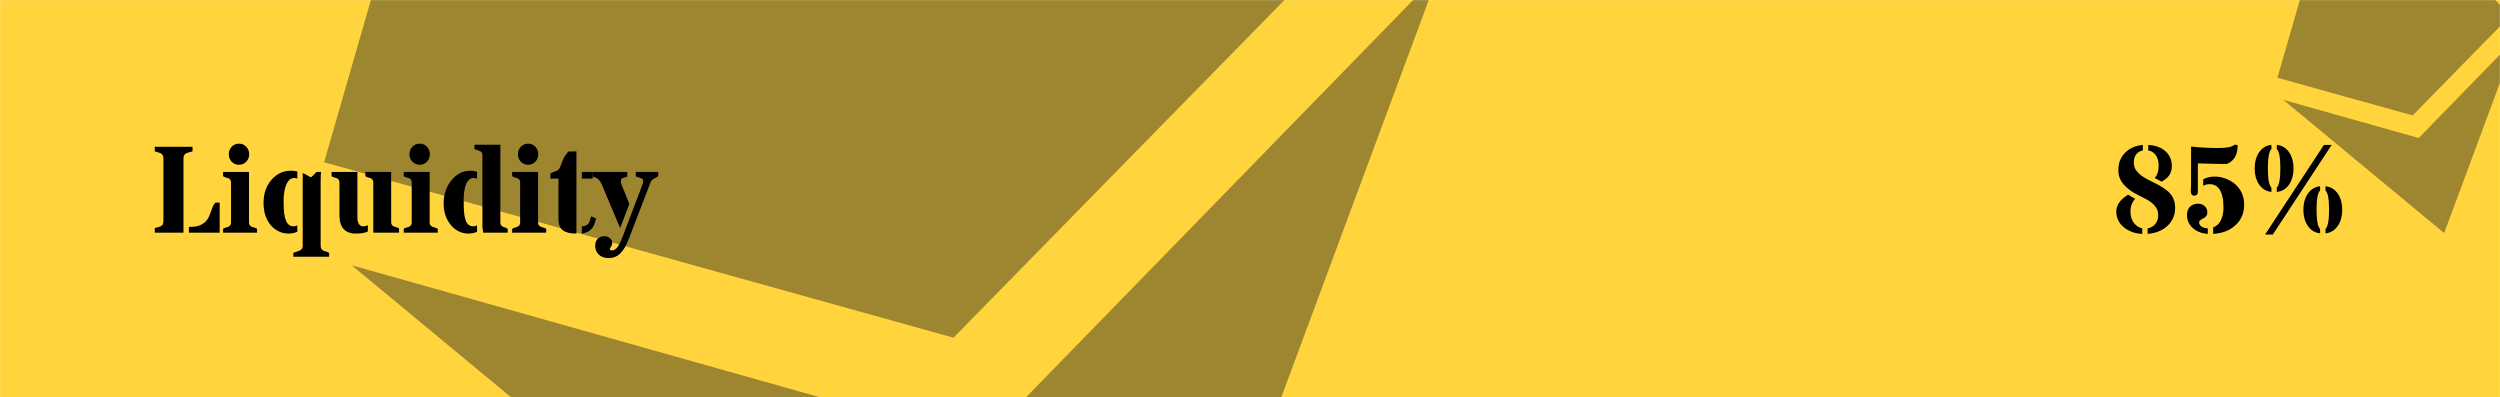 <svg width="2020" height="321" viewBox="0 0 2020 321" fill="none" xmlns="http://www.w3.org/2000/svg">
<g clip-path="url(#clip0_399_2165)">
<mask id="mask0_399_2165" style="mask-type:luminance" maskUnits="userSpaceOnUse" x="0" y="0" width="2020" height="321">
<path d="M2020 0H0V321H2020V0Z" fill="white"/>
</mask>
<g mask="url(#mask0_399_2165)">
<path d="M2020 0H0V321H2020V0Z" fill="#FFD43C"/>
<mask id="mask1_399_2165" style="mask-type:luminance" maskUnits="userSpaceOnUse" x="1739" y="-160" width="390" height="390">
<path d="M2046.16 -159.998L1739 -77.695L1821.3 229.464L2128.46 147.161L2046.16 -159.998Z" fill="white"/>
</mask>
<g mask="url(#mask1_399_2165)">
<path d="M1892.58 -118.852L1840.16 62.818L1949.42 93.268L2028.81 12.27L1892.58 -118.852ZM1974.88 188.308L1844.95 80.697L1954.31 111.518L2033.6 30.149L1974.88 188.308Z" fill="#222222" fill-opacity="0.44"/>
</g>
<mask id="mask2_399_2165" style="mask-type:luminance" maskUnits="userSpaceOnUse" x="-209" y="-907" width="1813" height="1814">
<path d="M1220.7 -906.008L-209 -522.922L174.086 906.774L1603.78 523.688L1220.7 -906.008Z" fill="white"/>
</mask>
<g mask="url(#mask2_399_2165)">
<path d="M505.848 -714.469L261.867 131.123L770.4 272.854L1139.94 -104.156L505.848 -714.469ZM888.934 715.225L284.166 214.343L793.162 357.802L1162.24 -20.935L888.934 715.225Z" fill="#222222" fill-opacity="0.44"/>
</g>
</g>
<path d="M152.641 183.264C152.836 183.296 153.048 183.312 153.275 183.312C153.503 183.312 153.731 183.312 153.959 183.312C161.316 183.312 166.28 180.546 168.852 175.012C169.535 173.514 170.121 172.049 170.609 170.617C171.13 169.152 171.635 167.801 172.123 166.564C172.644 165.327 173.327 164.367 174.174 163.684H177.494V188H152.641V183.264ZM148.246 188H125.053V184.387C125.932 184.029 126.778 183.768 127.592 183.605C128.438 183.41 129.187 183.15 129.838 182.824C131.303 182.108 132.035 180.741 132.035 178.723V127.99C132.035 125.939 131.303 124.556 129.838 123.84C129.187 123.514 128.438 123.27 127.592 123.107C126.778 122.912 125.932 122.635 125.053 122.277V118.615H155.57V122.277C154.594 122.635 153.666 122.912 152.787 123.107C151.908 123.27 151.143 123.514 150.492 123.84C148.995 124.556 148.246 125.939 148.246 127.99V188ZM201.176 179.797C201.176 181.49 201.957 182.645 203.52 183.264C204.171 183.524 204.87 183.752 205.619 183.947C206.368 184.143 207.068 184.452 207.719 184.875V188H180.229V184.875C180.847 184.452 181.531 184.143 182.279 183.947C183.028 183.752 183.728 183.524 184.379 183.264C185.909 182.645 186.674 181.49 186.674 179.797V147.424C186.674 145.666 185.909 144.51 184.379 143.957C183.728 143.697 183.028 143.485 182.279 143.322C181.531 143.127 180.847 142.801 180.229 142.346V138.928H201.176V179.797ZM193.07 133.117C191.833 133.117 190.71 132.889 189.701 132.434C188.692 131.978 187.829 131.359 187.113 130.578C185.616 128.951 184.867 126.965 184.867 124.621C184.867 122.342 185.616 120.357 187.113 118.664C188.676 116.939 190.661 116.076 193.07 116.076C195.512 116.076 197.514 116.939 199.076 118.664C200.574 120.357 201.322 122.342 201.322 124.621C201.322 126.965 200.574 128.951 199.076 130.578C197.514 132.271 195.512 133.117 193.07 133.117ZM233.695 181.848C234.704 182.531 235.86 182.873 237.162 182.873C238.464 182.873 239.49 182.58 240.238 181.994V187.219C238.22 188.228 235.844 188.732 233.109 188.732C230.375 188.732 227.738 188.13 225.199 186.926C222.693 185.721 220.528 184.029 218.705 181.848C214.864 177.29 212.943 171.317 212.943 163.928C212.943 156.245 215.173 149.93 219.633 144.982C223.897 140.295 228.959 137.951 234.818 137.951C236.771 137.951 238.578 138.146 240.238 138.537V144.299C239.652 143.973 238.725 143.811 237.455 143.811C236.186 143.811 235.014 144.299 233.939 145.275C232.865 146.219 231.97 147.57 231.254 149.328C229.854 152.876 229.154 157.059 229.154 161.877C229.154 166.662 229.317 170.259 229.643 172.668C230.001 175.077 230.521 177.046 231.205 178.576C231.889 180.074 232.719 181.164 233.695 181.848ZM259.428 138.928C259.2 140.588 259.086 142.915 259.086 145.91V198.645C259.086 200.598 259.867 201.916 261.43 202.6C262.113 202.893 262.846 203.137 263.627 203.332C264.441 203.56 265.206 203.885 265.922 204.309V207.434H237.016V204.309C237.927 203.918 238.839 203.592 239.75 203.332C240.661 203.072 241.475 202.779 242.191 202.453C243.786 201.672 244.584 200.402 244.584 198.645V139.807C246.049 140.425 247.302 141.06 248.344 141.711C249.385 142.329 250.281 142.85 251.029 143.273C251.615 143.046 252.266 142.557 252.982 141.809L254.691 139.953C255.082 139.53 255.424 139.188 255.717 138.928H259.428ZM297.221 187.023C295.072 188.163 291.85 188.732 287.553 188.732C283.256 188.732 279.968 187.512 277.689 185.07C275.411 182.629 274.271 178.918 274.271 173.938V147.424C274.271 145.699 273.49 144.527 271.928 143.908C271.277 143.648 270.577 143.436 269.828 143.273C269.112 143.111 268.477 142.801 267.924 142.346V138.928H288.773V175.256C288.773 177.73 289.164 179.618 289.945 180.92C290.759 182.222 291.915 182.873 293.412 182.873C294.91 182.873 296.179 182.531 297.221 181.848V187.023ZM301.615 147.424C301.615 145.699 300.834 144.527 299.271 143.908C298.62 143.648 297.921 143.436 297.172 143.273C296.456 143.078 295.788 142.769 295.17 142.346V138.928H316.068V179.602C316.068 181.262 316.85 182.401 318.412 183.02C319.063 183.28 319.747 183.508 320.463 183.703C321.212 183.866 321.863 184.159 322.416 184.582V188H301.615V147.424ZM347.172 179.797C347.172 181.49 347.953 182.645 349.516 183.264C350.167 183.524 350.867 183.752 351.615 183.947C352.364 184.143 353.064 184.452 353.715 184.875V188H326.225V184.875C326.843 184.452 327.527 184.143 328.275 183.947C329.024 183.752 329.724 183.524 330.375 183.264C331.905 182.645 332.67 181.49 332.67 179.797V147.424C332.67 145.666 331.905 144.51 330.375 143.957C329.724 143.697 329.024 143.485 328.275 143.322C327.527 143.127 326.843 142.801 326.225 142.346V138.928H347.172V179.797ZM339.066 133.117C337.829 133.117 336.706 132.889 335.697 132.434C334.688 131.978 333.826 131.359 333.109 130.578C331.612 128.951 330.863 126.965 330.863 124.621C330.863 122.342 331.612 120.357 333.109 118.664C334.672 116.939 336.658 116.076 339.066 116.076C341.508 116.076 343.51 116.939 345.072 118.664C346.57 120.357 347.318 122.342 347.318 124.621C347.318 126.965 346.57 128.951 345.072 130.578C343.51 132.271 341.508 133.117 339.066 133.117ZM389.799 183.41V125.451C389.799 123.726 389.034 122.538 387.504 121.887C386.853 121.626 386.153 121.415 385.404 121.252C384.656 121.057 383.972 120.747 383.354 120.324V116.955H404.301V179.797C404.301 181.49 405.049 182.645 406.547 183.264C407.165 183.524 407.8 183.752 408.451 183.947C409.135 184.143 409.721 184.452 410.209 184.875V188H390.434L389.799 183.41ZM385.453 187.268C383.5 188.244 381.14 188.732 378.373 188.732C375.606 188.732 372.969 188.098 370.463 186.828C367.956 185.526 365.824 183.768 364.066 181.555C360.323 176.965 358.451 171.236 358.451 164.367C358.451 156.945 360.616 150.63 364.945 145.422C369.145 140.441 374.141 137.951 379.936 137.951C382.182 137.951 384.021 138.26 385.453 138.879V144.445C384.77 144.022 383.744 143.811 382.377 143.811C381.042 143.811 379.854 144.331 378.812 145.373C377.803 146.415 376.99 147.798 376.371 149.523C375.232 152.746 374.662 156.49 374.662 160.754C374.662 165.018 374.743 168.371 374.906 170.812C375.069 173.254 375.427 175.37 375.98 177.16C377.12 180.969 379.236 182.873 382.328 182.873C383.76 182.873 384.802 182.58 385.453 181.994V187.268ZM434.77 179.797C434.77 181.49 435.551 182.645 437.113 183.264C437.764 183.524 438.464 183.752 439.213 183.947C439.962 184.143 440.661 184.452 441.312 184.875V188H413.822V184.875C414.441 184.452 415.124 184.143 415.873 183.947C416.622 183.752 417.322 183.524 417.973 183.264C419.503 182.645 420.268 181.49 420.268 179.797V147.424C420.268 145.666 419.503 144.51 417.973 143.957C417.322 143.697 416.622 143.485 415.873 143.322C415.124 143.127 414.441 142.801 413.822 142.346V138.928H434.77V179.797ZM426.664 133.117C425.427 133.117 424.304 132.889 423.295 132.434C422.286 131.978 421.423 131.359 420.707 130.578C419.21 128.951 418.461 126.965 418.461 124.621C418.461 122.342 419.21 120.357 420.707 118.664C422.27 116.939 424.255 116.076 426.664 116.076C429.105 116.076 431.107 116.939 432.67 118.664C434.167 120.357 434.916 122.342 434.916 124.621C434.916 126.965 434.167 128.951 432.67 130.578C431.107 132.271 429.105 133.117 426.664 133.117ZM465.775 122.326V188.732H465.385C460.6 188.732 457.035 187.821 454.691 185.998C452.38 184.175 451.225 181.213 451.225 177.111V144.299H444.73V140.393C445.219 139.872 445.837 139.481 446.586 139.221C447.367 138.96 448.148 138.684 448.93 138.391C450.85 137.674 452.071 136.503 452.592 134.875C454.317 130.122 455.668 127.079 456.645 125.744C457.621 124.377 458.484 123.27 459.232 122.424L465.775 122.326ZM470.121 182.873C472.758 182.873 474.613 182.027 475.688 180.334C476.143 179.585 476.501 178.739 476.762 177.795C477.022 176.818 477.315 175.842 477.641 174.865L481.596 176.428C480.782 180.204 479.773 182.808 478.568 184.24C477.364 185.64 476.111 186.665 474.809 187.316C473.539 187.967 471.977 188.439 470.121 188.732V182.873ZM470.121 138.928H478.91V144.299H470.121V138.928ZM501.078 184.338L486.039 148.596C484.77 145.731 482.995 143.973 480.717 143.322C480.131 143.16 479.577 142.932 479.057 142.639V138.928H506.889V142.541C506.465 142.899 505.961 143.143 505.375 143.273C504.789 143.371 504.219 143.501 503.666 143.664C502.331 144.12 501.664 145.064 501.664 146.496C501.664 147.408 501.99 148.645 502.641 150.207L508.5 164.758L501.078 184.338ZM492.729 200.842C492.729 201.851 493.249 202.355 494.291 202.355C495.365 202.355 496.293 202.062 497.074 201.477C497.888 200.891 498.653 200.077 499.369 199.035C500.574 197.212 501.941 194.283 503.471 190.246L518.363 151.135C519.275 148.791 519.73 147.245 519.73 146.496C519.73 145.747 519.535 145.178 519.145 144.787C518.754 144.396 518.249 144.087 517.631 143.859C517.045 143.599 516.394 143.387 515.678 143.225C514.994 143.029 514.343 142.801 513.725 142.541V138.928H531.889V141.223C531.889 142.004 531.628 142.557 531.107 142.883C530.619 143.208 530.033 143.534 529.35 143.859C528.666 144.152 527.966 144.559 527.25 145.08C526.534 145.601 525.964 146.431 525.541 147.57L507.914 193.469C506.026 198.384 503.812 202.111 501.273 204.65C498.734 207.222 495.577 208.508 491.801 208.508C488.318 208.508 485.583 207.499 483.598 205.48C481.807 203.592 480.912 201.314 480.912 198.645C480.912 195.129 482.361 192.72 485.258 191.418C486.202 191.027 487.178 190.832 488.188 190.832C489.229 190.832 490.124 190.979 490.873 191.271C491.622 191.597 492.289 192.004 492.875 192.492C494.047 193.566 494.633 194.641 494.633 195.715C494.633 196.822 494.535 197.635 494.34 198.156C494.145 198.677 493.917 199.1 493.656 199.426C493.428 199.784 493.217 200.061 493.021 200.256C492.826 200.451 492.729 200.646 492.729 200.842Z" fill="black"/>
<path d="M1741.01 143.811C1743.13 141.564 1744.18 138.244 1744.18 133.85C1744.18 128.902 1742.62 125.305 1739.5 123.059C1738.42 122.277 1737.18 121.789 1735.79 121.594V117.102C1741.51 117.427 1746.07 119.055 1749.46 121.984C1753.04 125.044 1754.83 129.113 1754.83 134.191C1754.83 138.521 1753.22 141.971 1749.99 144.543C1748.99 145.324 1747.86 146.073 1746.62 146.789L1741.01 143.811ZM1725.19 160.656C1722.68 163.423 1721.43 166.841 1721.43 170.91C1721.43 176.118 1723.22 180.041 1726.8 182.678C1727.97 183.557 1729.36 184.159 1730.95 184.484V188.977C1725.09 188.716 1720.19 186.991 1716.25 183.801C1712.05 180.448 1709.96 176.118 1709.96 170.812C1709.96 165.734 1713.15 161.226 1719.53 157.287L1725.19 160.656ZM1732.9 160.266C1731.54 159.549 1730.17 158.882 1728.8 158.264C1727.47 157.613 1725.84 156.734 1723.92 155.627C1722.03 154.488 1720.21 153.153 1718.45 151.623C1716.73 150.061 1715.34 148.482 1714.3 146.887C1712.51 144.12 1711.62 141.125 1711.62 137.902C1711.62 134.68 1712.07 131.929 1712.98 129.65C1713.93 127.339 1715.24 125.305 1716.94 123.547C1720.65 119.771 1725.48 117.622 1731.44 117.102V121.545C1729.26 121.903 1727.48 122.928 1726.12 124.621C1724.78 126.314 1724.12 128.446 1724.12 131.018C1724.12 133.557 1724.65 135.64 1725.73 137.268C1726.83 138.863 1728.18 140.279 1729.78 141.516C1731.37 142.753 1733.08 143.843 1734.91 144.787C1736.76 145.699 1738.81 146.724 1741.06 147.863C1743.34 148.97 1745.58 150.24 1747.8 151.672C1750.01 153.072 1751.83 154.569 1753.27 156.164C1756.1 159.322 1757.51 163.26 1757.51 167.98C1757.51 173.742 1755.46 178.56 1751.36 182.434C1747.26 186.275 1741.9 188.456 1735.3 188.977V184.484C1738 184.061 1740.13 182.792 1741.69 180.676C1743.09 178.82 1743.79 176.753 1743.79 174.475C1743.79 172.163 1743.48 170.357 1742.87 169.055C1742.25 167.753 1741.43 166.581 1740.42 165.539C1739.41 164.465 1738.24 163.505 1736.91 162.658C1735.61 161.779 1734.27 160.982 1732.9 160.266ZM1783.88 188.977C1778.8 188.586 1774.72 186.958 1771.62 184.094C1768.6 181.327 1767.08 177.909 1767.08 173.84C1767.08 169.543 1768.83 166.678 1772.31 165.246C1773.38 164.79 1774.55 164.562 1775.82 164.562C1777.09 164.562 1778.2 164.758 1779.14 165.148C1780.12 165.539 1780.93 166.06 1781.59 166.711C1782.89 168.013 1783.54 169.722 1783.54 171.838C1783.54 173.824 1782.43 175.37 1780.22 176.477C1778.82 177.16 1777.91 177.73 1777.48 178.186C1777.09 178.609 1776.9 179.13 1776.9 179.748C1776.9 180.367 1777.08 180.985 1777.44 181.604C1777.79 182.189 1778.28 182.694 1778.9 183.117C1780.2 183.964 1781.86 184.419 1783.88 184.484V188.977ZM1799.26 132.482C1791.81 132.482 1784.01 132.32 1775.87 131.994V154.699C1775.87 156.945 1774.91 158.068 1772.99 158.068C1771.07 158.068 1770.11 156.783 1770.11 154.211L1770.36 150.402L1770.4 118.42C1777.76 119.201 1785 119.592 1792.13 119.592C1799.29 119.592 1803.77 118.697 1805.56 116.906C1806.54 116.906 1807.37 117.069 1808.05 117.395C1808.05 125.142 1805.12 130.171 1799.26 132.482ZM1793.5 153.234C1792.52 151.704 1791.34 150.581 1789.94 149.865C1788.57 149.149 1786.99 148.791 1785.2 148.791C1783.41 148.791 1781.75 149.247 1780.22 150.158V144.836C1782.95 143.404 1785.93 142.688 1789.15 142.688C1792.38 142.688 1795.47 143.241 1798.43 144.348C1801.39 145.454 1803.98 147.001 1806.2 148.986C1810.92 153.251 1813.28 158.719 1813.28 165.393C1813.28 172.163 1810.95 177.681 1806.29 181.945C1801.77 186.177 1795.75 188.521 1788.23 188.977V183.752C1790.96 182.775 1793.03 180.855 1794.43 177.99C1795.86 175.093 1796.58 171.789 1796.58 168.078C1796.58 164.367 1796.3 161.34 1795.75 158.996C1795.23 156.652 1794.48 154.732 1793.5 153.234ZM1836.42 189.514H1830.17L1877.73 117.102H1883.98L1836.42 189.514ZM1874.65 153.918C1872.73 155.611 1871.77 160.77 1871.77 169.396C1871.77 178.023 1872.73 183.231 1874.65 185.021V188.537C1870.29 188.049 1866.9 185.917 1864.5 182.141C1862.25 178.69 1861.13 174.475 1861.13 169.494C1861.13 164.481 1862.25 160.266 1864.5 156.848C1866.9 153.104 1870.29 150.988 1874.65 150.5V153.918ZM1879 185.021C1880.92 183.231 1881.88 178.023 1881.88 169.396C1881.88 160.77 1880.92 155.611 1879 153.918V150.5C1883.36 150.988 1886.76 153.104 1889.2 156.848C1891.42 160.266 1892.52 164.481 1892.52 169.494C1892.52 174.475 1891.42 178.69 1889.2 182.141C1886.76 185.917 1883.36 188.049 1879 188.537V185.021ZM1835.3 120.471C1833.38 122.163 1832.42 127.323 1832.42 135.949C1832.42 144.576 1833.38 149.784 1835.3 151.574V155.09C1830.93 154.602 1827.55 152.486 1825.14 148.742C1822.89 145.259 1821.77 141.027 1821.77 136.047C1821.77 131.034 1822.89 126.818 1825.14 123.4C1827.55 119.657 1830.93 117.541 1835.3 117.053V120.471ZM1839.64 151.574C1841.56 149.784 1842.52 144.576 1842.52 135.949C1842.52 127.323 1841.56 122.163 1839.64 120.471V117.053C1844 117.541 1847.41 119.657 1849.85 123.4C1852.06 126.818 1853.17 131.034 1853.17 136.047C1853.17 141.027 1852.06 145.259 1849.85 148.742C1847.41 152.486 1844 154.602 1839.64 155.09V151.574Z" fill="black"/>
</g>
<defs>
<clipPath id="clip0_399_2165">
<rect width="2020" height="321" fill="white"/>
</clipPath>
</defs>
</svg>

